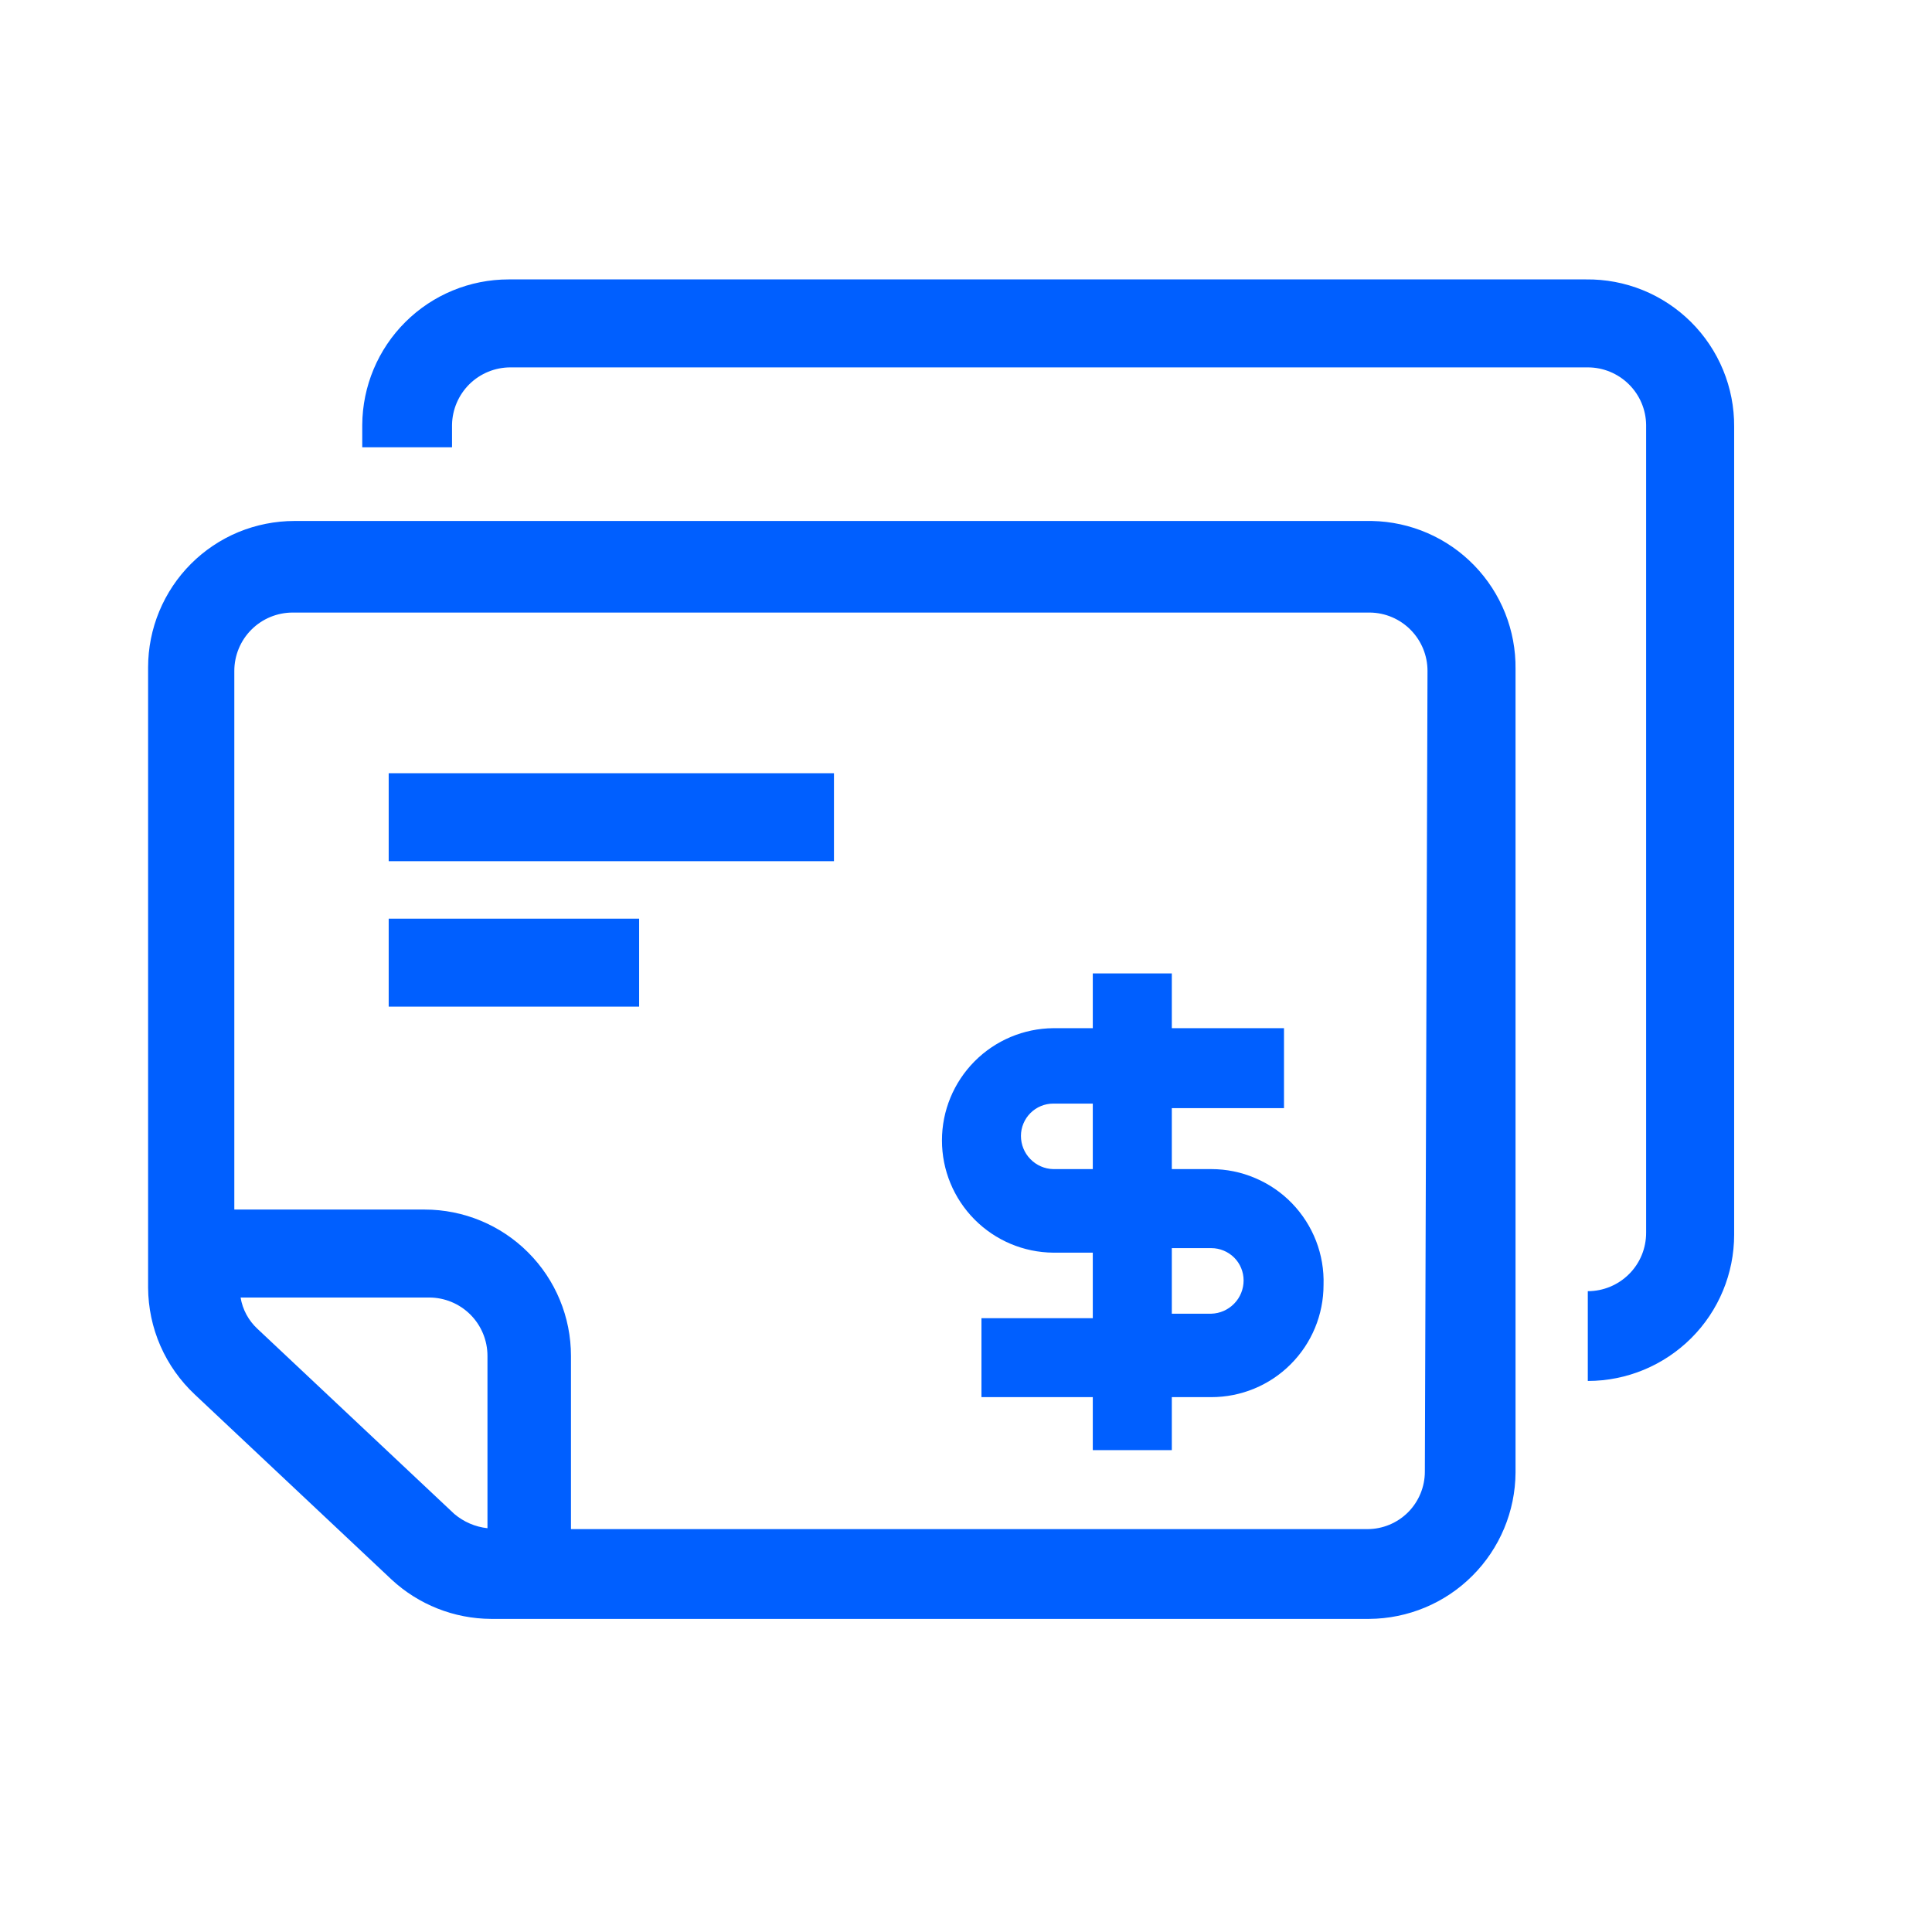 <svg width="32" height="32" viewBox="0 0 32 32" fill="none" xmlns="http://www.w3.org/2000/svg">
<path d="M22.722 8.629H4.877C4.559 8.629 4.244 8.692 3.949 8.813C3.655 8.935 3.388 9.114 3.163 9.339C2.938 9.564 2.76 9.831 2.638 10.125C2.516 10.419 2.453 10.735 2.453 11.053V21.328C2.455 21.66 2.524 21.988 2.657 22.292C2.79 22.596 2.984 22.87 3.226 23.097L6.483 26.16C6.932 26.578 7.521 26.811 8.134 26.814H22.678C23.319 26.81 23.934 26.554 24.387 26.1C24.841 25.647 25.098 25.032 25.102 24.391V11.083C25.11 10.442 24.864 9.825 24.418 9.365C23.972 8.905 23.363 8.641 22.722 8.629ZM4.267 22.012C4.118 21.875 4.018 21.692 3.985 21.491H7.108C7.364 21.491 7.61 21.593 7.791 21.774C7.972 21.955 8.074 22.201 8.074 22.458V25.312C7.871 25.29 7.68 25.207 7.524 25.075L4.267 22.012ZM23.6 24.376C23.6 24.628 23.499 24.87 23.321 25.049C23.142 25.227 22.9 25.327 22.648 25.327H9.457V22.458C9.457 21.815 9.202 21.198 8.747 20.744C8.293 20.289 7.676 20.034 7.033 20.034H3.881V11.112C3.881 10.856 3.983 10.61 4.164 10.429C4.345 10.248 4.591 10.146 4.847 10.146H22.692C22.946 10.149 23.188 10.253 23.366 10.434C23.544 10.615 23.644 10.858 23.644 11.112L23.6 24.376Z" fill="#005FFF"/>
<path d="M13.813 12.807H6.438V14.264H13.813V12.807Z" fill="#005FFF"/>
<path d="M10.586 15.216H6.438V16.673H10.586V15.216Z" fill="#005FFF"/>
<path d="M20.063 19.364H19.409V18.354H21.267V17.03H19.409V16.123H18.1V17.03H17.446C16.955 17.034 16.486 17.232 16.141 17.58C15.796 17.928 15.601 18.399 15.602 18.889C15.601 19.379 15.796 19.85 16.141 20.198C16.486 20.546 16.955 20.744 17.446 20.748H18.1V21.833H16.256V23.141H18.1V24.019H19.409V23.141H20.063C20.556 23.141 21.029 22.946 21.377 22.597C21.726 22.249 21.922 21.776 21.922 21.283C21.93 21.034 21.888 20.785 21.798 20.553C21.708 20.321 21.572 20.109 21.399 19.93C21.226 19.751 21.018 19.609 20.788 19.512C20.559 19.414 20.312 19.364 20.063 19.364ZM17.446 19.364C17.302 19.361 17.166 19.301 17.066 19.198C16.966 19.096 16.91 18.958 16.91 18.814C16.91 18.673 16.967 18.536 17.067 18.436C17.168 18.335 17.304 18.279 17.446 18.279H18.1V19.364H17.446ZM20.063 21.759H19.409V20.673H20.063C20.205 20.673 20.341 20.73 20.442 20.83C20.542 20.93 20.598 21.066 20.598 21.208C20.598 21.352 20.542 21.49 20.442 21.592C20.342 21.695 20.206 21.755 20.063 21.759Z" fill="#005FFF"/>
<path d="M26.269 4.628H8.424C7.784 4.628 7.169 4.881 6.715 5.333C6.261 5.784 6.004 6.397 6 7.037V7.409H7.487V7.037C7.491 6.783 7.595 6.541 7.775 6.363C7.956 6.185 8.2 6.085 8.454 6.085H26.299C26.553 6.085 26.796 6.185 26.977 6.363C27.158 6.541 27.262 6.783 27.265 7.037V20.419C27.265 20.676 27.164 20.922 26.982 21.103C26.801 21.284 26.555 21.386 26.299 21.386V22.873C26.942 22.873 27.558 22.617 28.013 22.163C28.468 21.709 28.723 21.092 28.723 20.449V7.067C28.725 6.745 28.663 6.426 28.54 6.128C28.417 5.83 28.236 5.56 28.008 5.333C27.779 5.106 27.508 4.926 27.209 4.805C26.911 4.684 26.591 4.624 26.269 4.628Z" fill="#005FFF"/>
</svg>
